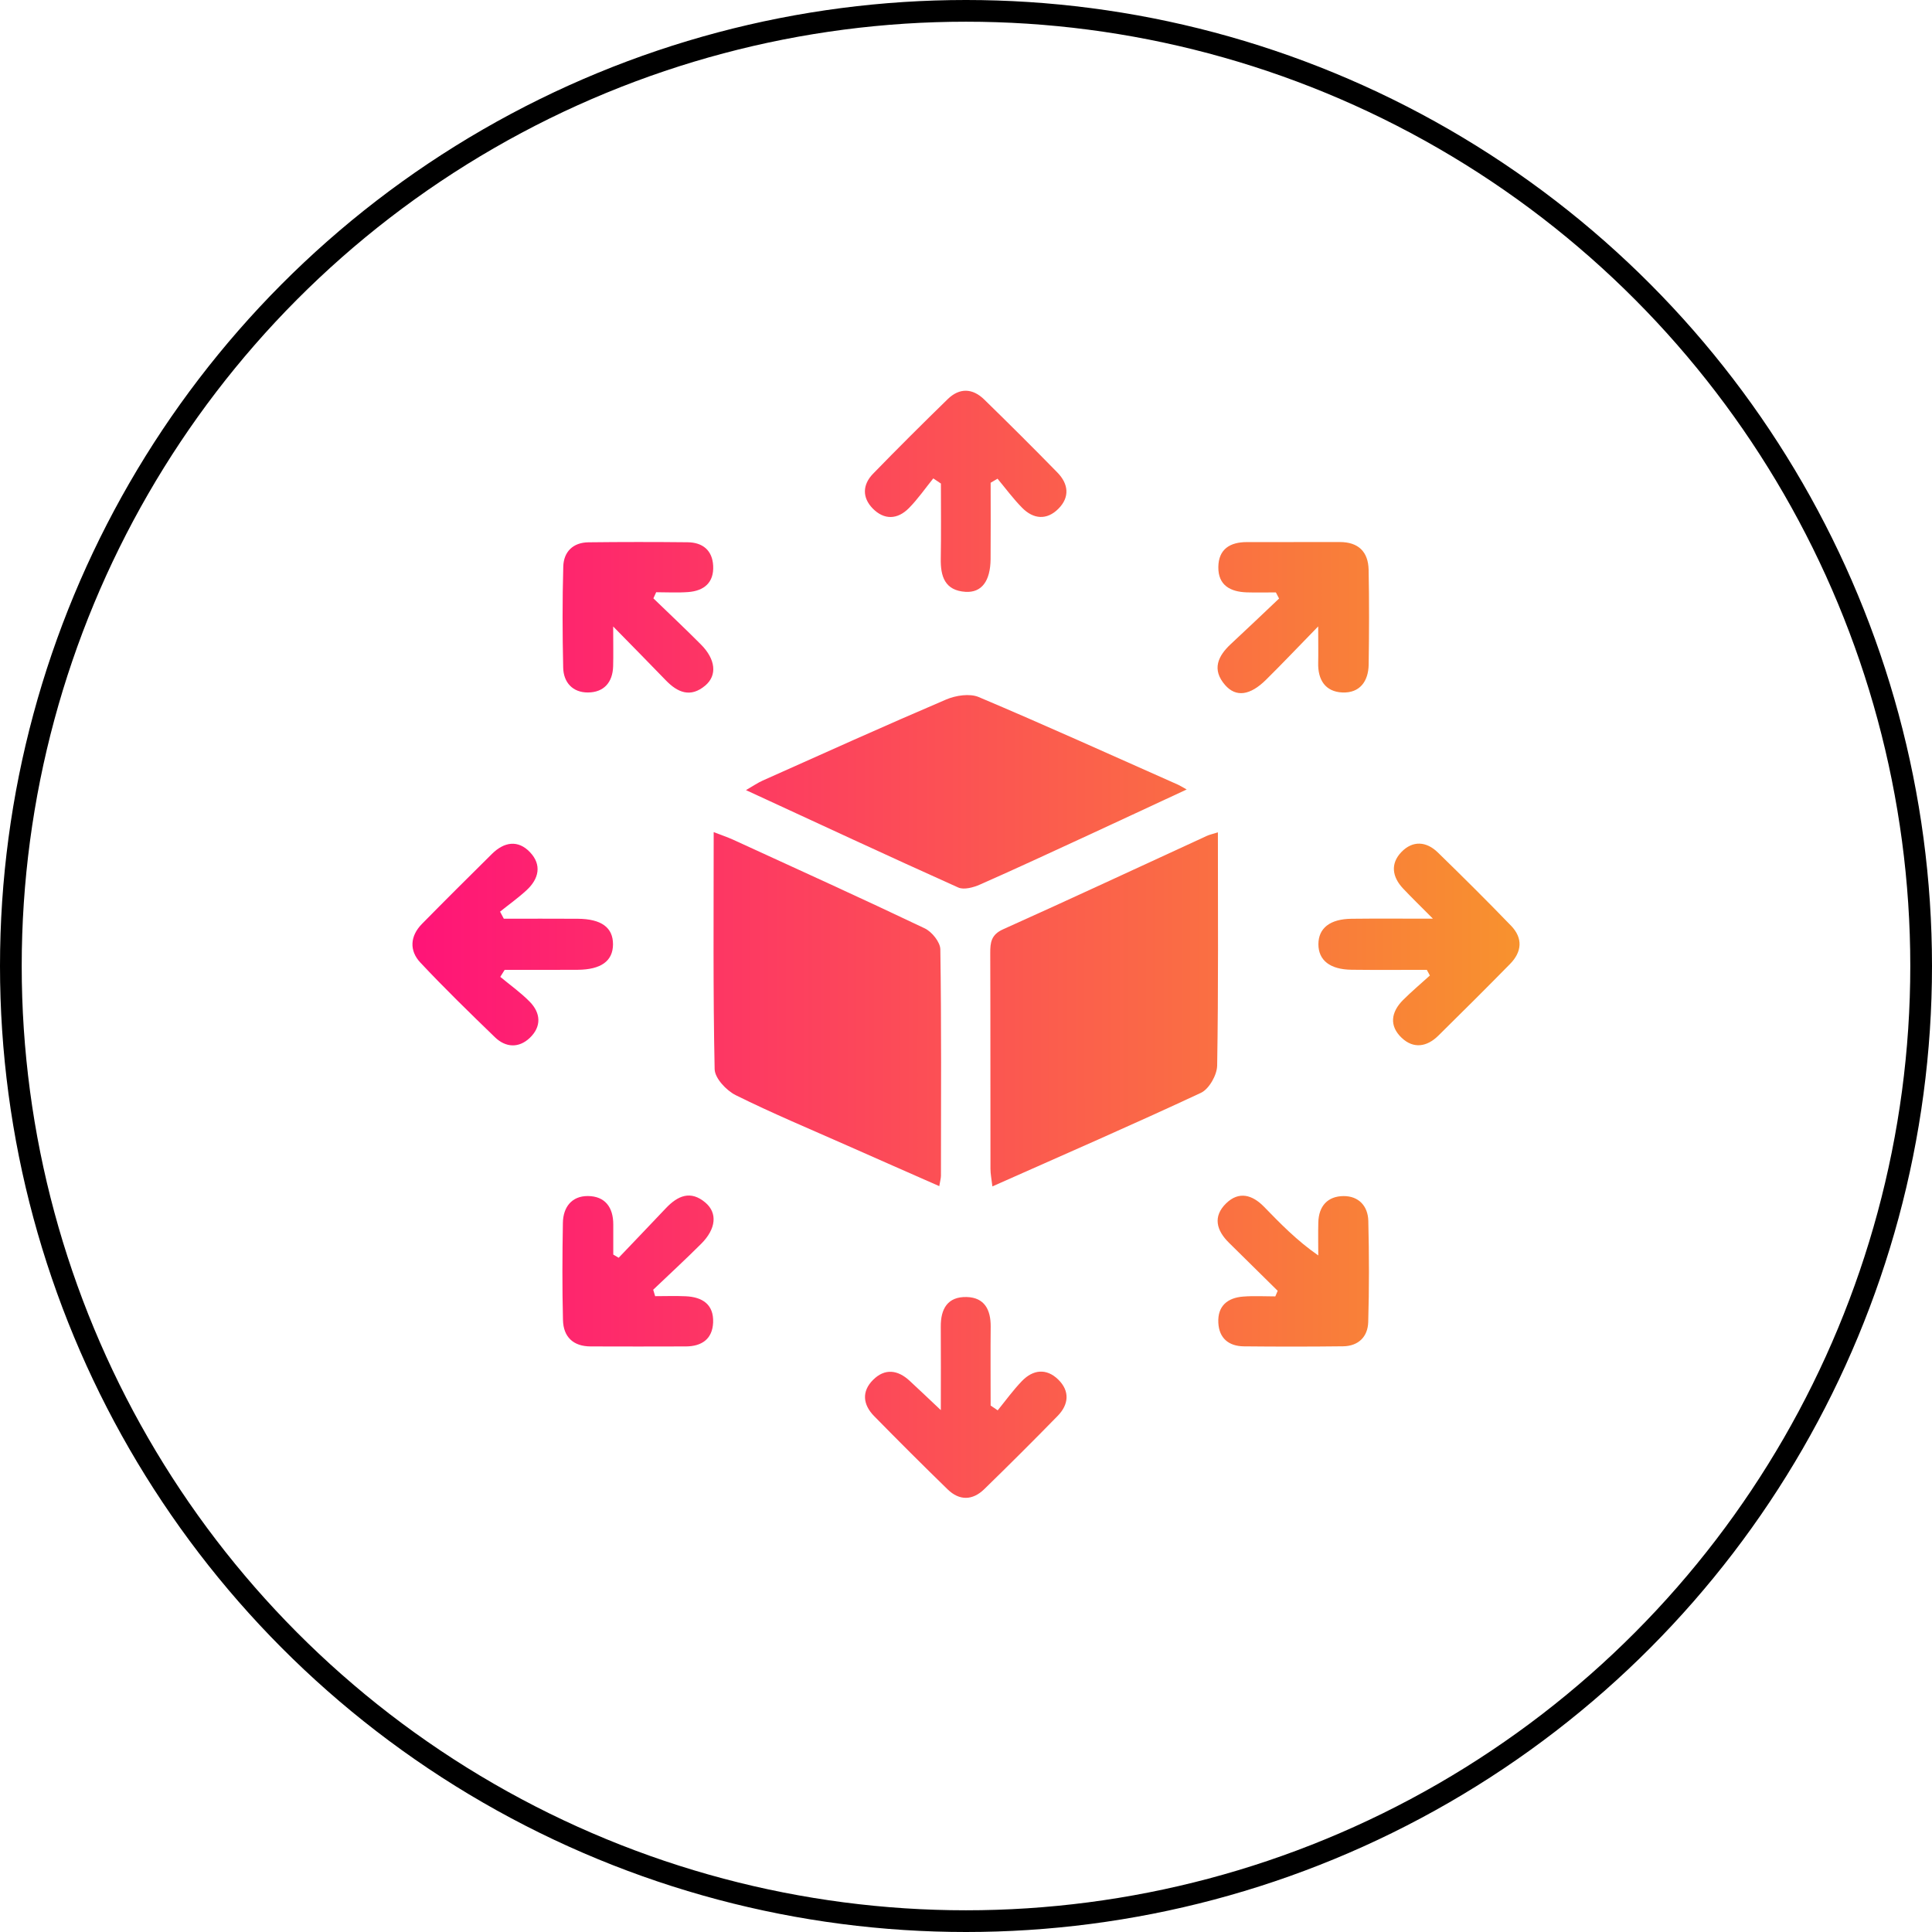 <svg width="89" height="89" viewBox="0 0 89 89" fill="none" xmlns="http://www.w3.org/2000/svg">
<circle cx="44.5" cy="44.5" r="44" stroke="black"/>
<path d="M43.269 54.641C41.815 54 40.43 53.393 39.049 52.78C37.324 52.015 35.58 51.289 33.892 50.45C33.461 50.237 32.929 49.668 32.921 49.254C32.845 45.653 32.877 42.049 32.877 38.333C33.236 38.472 33.507 38.562 33.766 38.679C36.714 40.031 39.67 41.37 42.599 42.766C42.928 42.923 43.314 43.399 43.318 43.734C43.37 47.209 43.35 50.687 43.346 54.165C43.344 54.285 43.308 54.404 43.269 54.641Z" fill="url(#paint0_linear_2004_22)"/>
<path d="M56.104 38.343C56.104 42.006 56.13 45.549 56.07 49.091C56.062 49.523 55.697 50.168 55.322 50.343C52.177 51.812 48.993 53.196 45.716 54.653C45.678 54.323 45.627 54.082 45.627 53.843C45.621 50.53 45.629 47.219 45.617 43.907C45.615 43.415 45.659 43.057 46.207 42.81C49.348 41.4 52.466 39.943 55.595 38.506C55.711 38.452 55.839 38.426 56.104 38.343Z" fill="url(#paint1_linear_2004_22)"/>
<path d="M54.666 36.368C53.034 37.126 51.575 37.809 50.116 38.482C48.461 39.244 46.809 40.015 45.142 40.749C44.841 40.883 44.403 41.002 44.14 40.883C40.912 39.434 37.707 37.94 34.364 36.398C34.701 36.204 34.906 36.059 35.134 35.958C37.946 34.701 40.755 33.433 43.587 32.223C44.03 32.034 44.672 31.936 45.087 32.111C48.168 33.413 51.216 34.795 54.274 36.151C54.361 36.191 54.443 36.244 54.666 36.368Z" fill="url(#paint2_linear_2004_22)"/>
<path d="M23.046 45C23.5 45.378 23.989 45.724 24.401 46.144C24.92 46.672 24.948 47.295 24.404 47.813C23.899 48.291 23.295 48.261 22.799 47.781C21.633 46.652 20.469 45.521 19.36 44.337C18.848 43.789 18.89 43.12 19.436 42.563C20.505 41.476 21.585 40.403 22.667 39.332C23.221 38.785 23.861 38.675 24.415 39.258C24.968 39.84 24.826 40.483 24.26 41.006C23.875 41.361 23.445 41.667 23.036 41.996C23.094 42.105 23.152 42.213 23.209 42.322C24.346 42.322 25.482 42.316 26.618 42.324C27.706 42.332 28.241 42.728 28.239 43.503C28.235 44.269 27.692 44.667 26.61 44.675C25.49 44.683 24.37 44.677 23.249 44.677C23.181 44.785 23.114 44.892 23.046 45Z" fill="url(#paint3_linear_2004_22)"/>
<path d="M65.728 44.677C64.573 44.677 63.417 44.687 62.263 44.673C61.269 44.661 60.736 44.239 60.734 43.499C60.734 42.758 61.267 42.334 62.261 42.324C63.417 42.31 64.572 42.32 66.009 42.32C65.439 41.747 65.028 41.347 64.635 40.931C64.131 40.397 64.041 39.786 64.559 39.248C65.078 38.711 65.706 38.753 66.236 39.27C67.376 40.381 68.506 41.502 69.611 42.647C70.163 43.22 70.111 43.849 69.561 44.408C68.469 45.519 67.364 46.62 66.254 47.713C65.734 48.225 65.116 48.326 64.572 47.811C63.981 47.253 64.083 46.618 64.633 46.067C65.028 45.673 65.457 45.312 65.869 44.938C65.823 44.852 65.775 44.765 65.728 44.677Z" fill="url(#paint4_linear_2004_22)"/>
<path d="M43.34 64.959C43.34 63.506 43.348 62.314 43.338 61.119C43.33 60.297 43.651 59.726 44.532 59.749C45.358 59.771 45.643 60.343 45.637 61.111C45.625 62.324 45.635 63.536 45.635 64.748C45.742 64.822 45.85 64.896 45.96 64.969C46.328 64.517 46.671 64.04 47.074 63.622C47.588 63.088 48.204 63.02 48.748 63.55C49.29 64.078 49.239 64.699 48.722 65.226C47.608 66.367 46.48 67.49 45.338 68.603C44.801 69.124 44.197 69.138 43.655 68.611C42.513 67.5 41.385 66.373 40.269 65.236C39.75 64.709 39.682 64.097 40.223 63.562C40.761 63.026 41.357 63.102 41.901 63.606C42.336 64.008 42.764 64.416 43.34 64.959Z" fill="url(#paint5_linear_2004_22)"/>
<path d="M42.993 22.038C42.621 22.498 42.282 22.991 41.867 23.41C41.345 23.937 40.729 23.963 40.201 23.422C39.71 22.918 39.732 22.325 40.217 21.825C41.347 20.662 42.497 19.518 43.659 18.385C44.199 17.859 44.801 17.879 45.336 18.401C46.474 19.51 47.6 20.632 48.71 21.767C49.225 22.293 49.288 22.906 48.754 23.439C48.22 23.973 47.604 23.919 47.086 23.392C46.675 22.976 46.326 22.5 45.952 22.052C45.846 22.114 45.74 22.177 45.635 22.239C45.635 23.412 45.643 24.582 45.633 25.755C45.623 26.768 45.222 27.31 44.477 27.264C43.524 27.202 43.322 26.551 43.338 25.729C43.358 24.578 43.344 23.425 43.344 22.275C43.225 22.195 43.109 22.118 42.993 22.038Z" fill="url(#paint6_linear_2004_22)"/>
<path d="M30.099 27.564C30.83 28.271 31.573 28.968 32.289 29.689C32.967 30.369 33.047 31.108 32.492 31.578C31.815 32.153 31.219 31.908 30.669 31.337C29.941 30.58 29.201 29.836 28.247 28.86C28.247 29.675 28.259 30.184 28.245 30.694C28.223 31.442 27.812 31.898 27.078 31.9C26.385 31.902 25.96 31.439 25.944 30.76C25.908 29.205 25.904 27.648 25.948 26.095C25.968 25.42 26.397 24.99 27.106 24.982C28.631 24.964 30.154 24.964 31.679 24.98C32.371 24.988 32.817 25.353 32.853 26.063C32.893 26.838 32.433 27.218 31.705 27.274C31.215 27.311 30.72 27.282 30.228 27.282C30.182 27.375 30.14 27.471 30.099 27.564Z" fill="url(#paint7_linear_2004_22)"/>
<path d="M60.724 28.856C59.783 29.822 59.064 30.58 58.32 31.315C57.587 32.04 56.935 32.133 56.433 31.554C55.817 30.845 56.1 30.222 56.71 29.659C57.453 28.97 58.185 28.269 58.922 27.572C58.873 27.479 58.823 27.385 58.775 27.29C58.326 27.29 57.88 27.302 57.431 27.288C56.676 27.262 56.114 26.963 56.124 26.121C56.134 25.295 56.664 24.972 57.439 24.972C58.867 24.972 60.292 24.974 61.719 24.97C62.576 24.968 63.029 25.42 63.047 26.244C63.077 27.702 63.071 29.161 63.049 30.618C63.037 31.385 62.64 31.932 61.841 31.9C61.051 31.866 60.704 31.315 60.724 30.535C60.734 30.085 60.724 29.637 60.724 28.856Z" fill="url(#paint8_linear_2004_22)"/>
<path d="M28.5 57.94C29.225 57.179 29.955 56.419 30.678 55.654C31.221 55.083 31.815 54.818 32.498 55.402C33.059 55.881 32.987 56.612 32.303 57.295C31.581 58.016 30.83 58.708 30.09 59.413C30.12 59.513 30.15 59.61 30.18 59.71C30.649 59.71 31.119 59.692 31.587 59.714C32.351 59.748 32.885 60.086 32.851 60.922C32.819 61.688 32.323 62.023 31.59 62.025C30.13 62.031 28.669 62.029 27.21 62.025C26.403 62.023 25.952 61.583 25.934 60.807C25.896 59.318 25.904 57.824 25.93 56.333C25.942 55.613 26.333 55.093 27.082 55.097C27.876 55.103 28.253 55.621 28.251 56.407C28.249 56.869 28.251 57.331 28.251 57.793C28.332 57.842 28.416 57.892 28.5 57.94Z" fill="url(#paint9_linear_2004_22)"/>
<path d="M58.858 59.463C58.111 58.724 57.365 57.986 56.616 57.251C56.036 56.682 55.861 56.041 56.483 55.434C57.071 54.86 57.69 55.039 58.227 55.589C58.982 56.365 59.736 57.145 60.728 57.834C60.728 57.327 60.716 56.817 60.73 56.309C60.75 55.561 61.159 55.103 61.894 55.099C62.588 55.095 63.015 55.557 63.033 56.238C63.071 57.793 63.075 59.349 63.029 60.902C63.009 61.577 62.582 62.009 61.87 62.019C60.346 62.037 58.821 62.037 57.298 62.021C56.606 62.013 56.16 61.649 56.124 60.938C56.084 60.164 56.544 59.783 57.272 59.728C57.762 59.69 58.257 59.72 58.749 59.72C58.785 59.632 58.821 59.548 58.858 59.463Z" fill="url(#paint10_linear_2004_22)"/>
<defs>
<linearGradient id="paint0_linear_2004_22" x1="19" y1="43.5" x2="70" y2="43.5" gradientUnits="userSpaceOnUse">
<stop stop-color="#FF1478"/>
<stop offset="1" stop-color="#F8922E"/>
</linearGradient>
<linearGradient id="paint1_linear_2004_22" x1="19" y1="43.5" x2="70" y2="43.5" gradientUnits="userSpaceOnUse">
<stop stop-color="#FF1478"/>
<stop offset="1" stop-color="#F8922E"/>
</linearGradient>
<linearGradient id="paint2_linear_2004_22" x1="19" y1="43.5" x2="70" y2="43.5" gradientUnits="userSpaceOnUse">
<stop stop-color="#FF1478"/>
<stop offset="1" stop-color="#F8922E"/>
</linearGradient>
<linearGradient id="paint3_linear_2004_22" x1="19" y1="43.5" x2="70" y2="43.5" gradientUnits="userSpaceOnUse">
<stop stop-color="#FF1478"/>
<stop offset="1" stop-color="#F8922E"/>
</linearGradient>
<linearGradient id="paint4_linear_2004_22" x1="19" y1="43.5" x2="70" y2="43.5" gradientUnits="userSpaceOnUse">
<stop stop-color="#FF1478"/>
<stop offset="1" stop-color="#F8922E"/>
</linearGradient>
<linearGradient id="paint5_linear_2004_22" x1="19" y1="43.5" x2="70" y2="43.5" gradientUnits="userSpaceOnUse">
<stop stop-color="#FF1478"/>
<stop offset="1" stop-color="#F8922E"/>
</linearGradient>
<linearGradient id="paint6_linear_2004_22" x1="19" y1="43.5" x2="70" y2="43.5" gradientUnits="userSpaceOnUse">
<stop stop-color="#FF1478"/>
<stop offset="1" stop-color="#F8922E"/>
</linearGradient>
<linearGradient id="paint7_linear_2004_22" x1="19" y1="43.5" x2="70" y2="43.5" gradientUnits="userSpaceOnUse">
<stop stop-color="#FF1478"/>
<stop offset="1" stop-color="#F8922E"/>
</linearGradient>
<linearGradient id="paint8_linear_2004_22" x1="19" y1="43.5" x2="70" y2="43.5" gradientUnits="userSpaceOnUse">
<stop stop-color="#FF1478"/>
<stop offset="1" stop-color="#F8922E"/>
</linearGradient>
<linearGradient id="paint9_linear_2004_22" x1="19" y1="43.5" x2="70" y2="43.5" gradientUnits="userSpaceOnUse">
<stop stop-color="#FF1478"/>
<stop offset="1" stop-color="#F8922E"/>
</linearGradient>
<linearGradient id="paint10_linear_2004_22" x1="19" y1="43.5" x2="70" y2="43.5" gradientUnits="userSpaceOnUse">
<stop stop-color="#FF1478"/>
<stop offset="1" stop-color="#F8922E"/>
</linearGradient>
</defs>
</svg>
